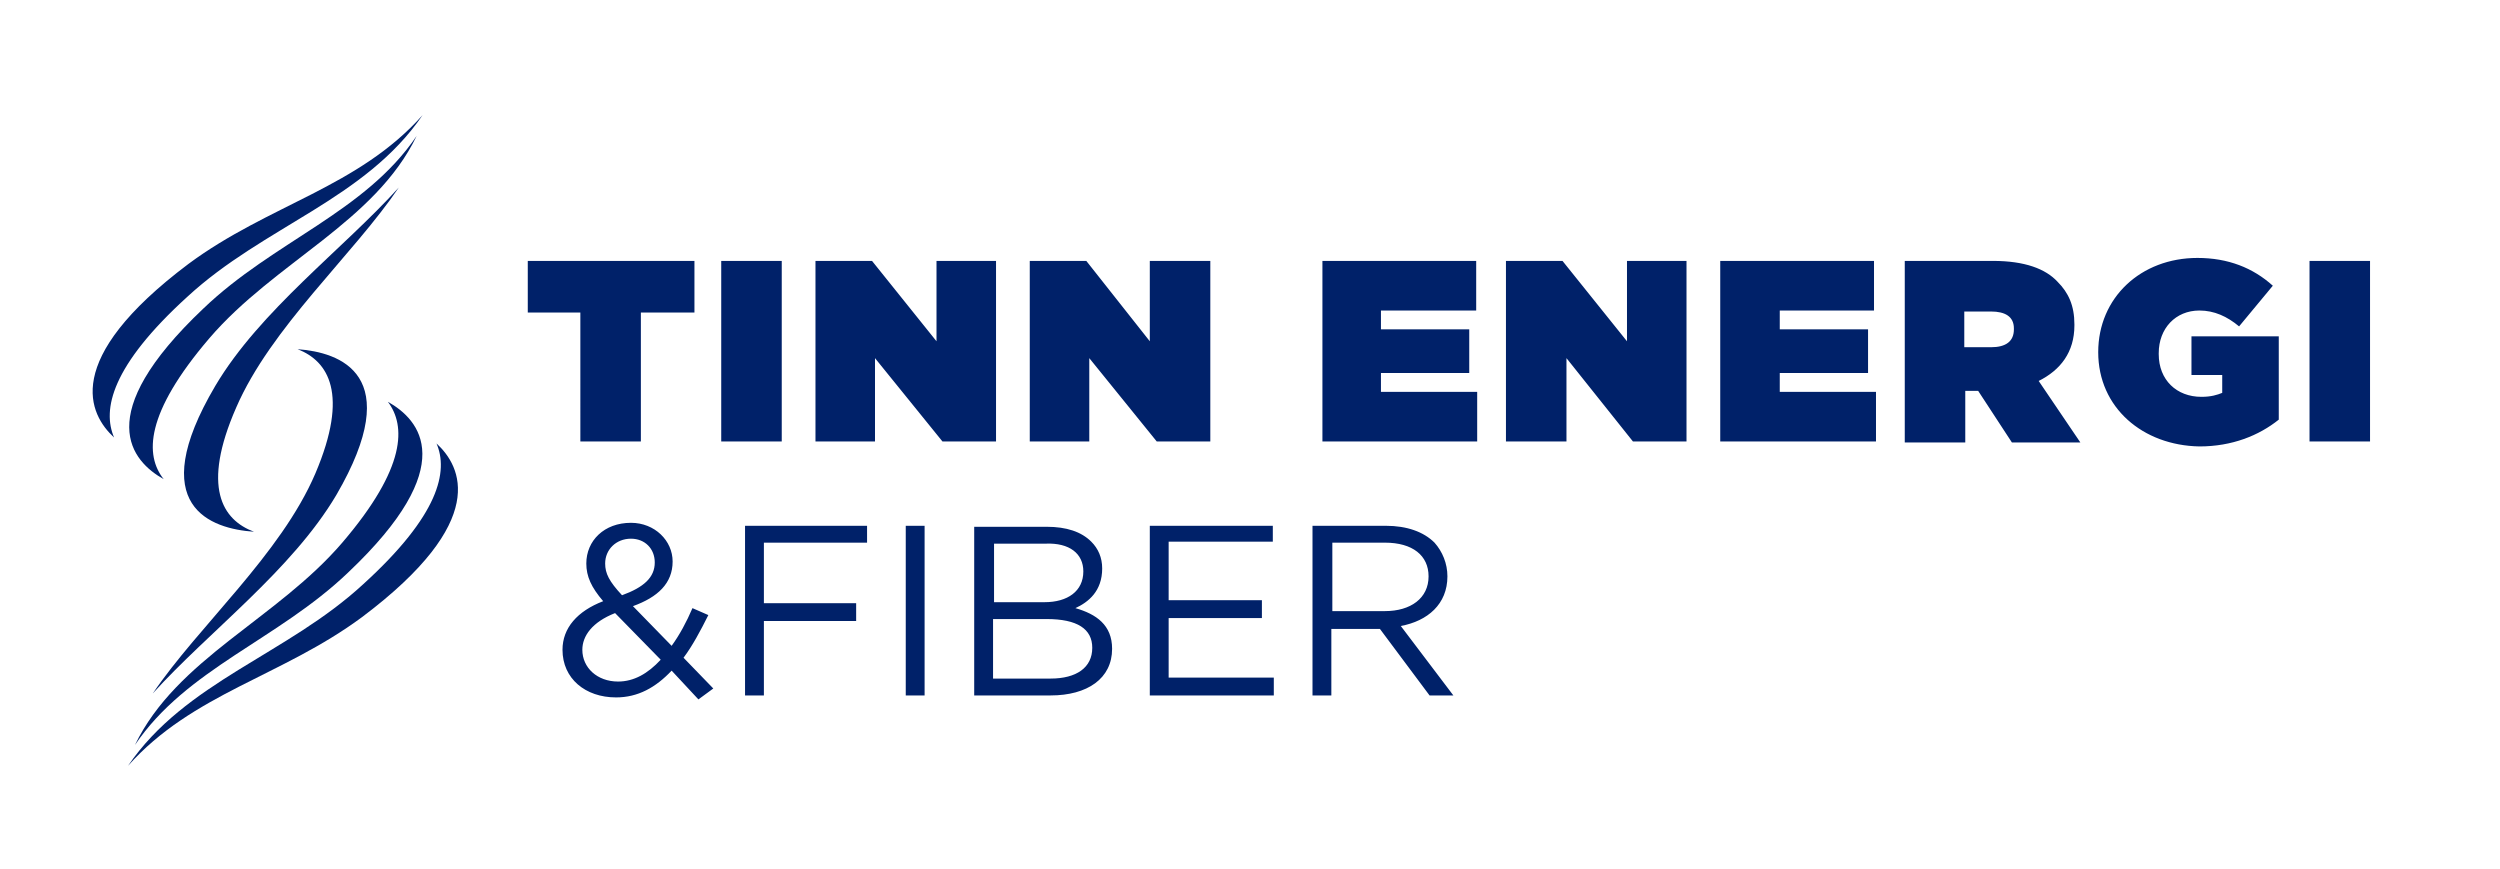 <svg version="1.1" id="Layer_1" xmlns="http://www.w3.org/2000/svg" x="0" y="0" viewBox="0 0 252 87.6" style="enable-background:new 0 0 252 87.6" xml:space="preserve"><style>.st0{fill:#002169}</style><path class="st0" d="M31.8 47.7C28.3 55.9 20 63.1 15.4 69.9c5.6-6.2 14-12.4 18.5-20 7.1-12.2.3-14.4-3.9-14.7 3.1 1.2 5.2 4.5 1.8 12.5z"/><path class="st0" d="M34.5 54.7c-6.6 7.7-16.7 11.7-20.9 20.4 5.2-7.7 14.4-10.6 21.5-17.4 11.4-10.8 7.2-15.4 4-17.2 1.8 2.4 1.9 6.6-4.6 14.2z"/><path class="st0" d="M36.6 58.9c-7.7 7.1-17.9 9.8-23.7 18.3 6.5-7.3 15.5-9 23.6-15 12.9-9.7 10-15.2 7.5-17.5 1.2 2.8.3 7.2-7.4 14.2zM23.8 41.1c3.5-8.1 11.8-15.4 16.4-22.2-5.6 6.2-14 12.4-18.5 20-7.2 12.2-.4 14.4 3.9 14.7-3.2-1.2-5.3-4.5-1.8-12.5z"/><path class="st0" d="M21.1 34.1c6.6-7.7 16.7-11.7 20.9-20.4-5.2 7.7-14.4 10.6-21.5 17.4-11.4 10.8-7.2 15.4-4 17.2-1.9-2.4-1.9-6.6 4.6-14.2z"/><path class="st0" d="M18.9 29.9c7.7-7.1 17.9-9.8 23.7-18.3-6.5 7.3-15.5 9-23.6 15-12.9 9.7-10 15.2-7.5 17.5-1.2-2.8-.3-7.2 7.4-14.2zM58.5 31.5h-5.3v-5.2H70v5.2h-5.4v13h-6.1zM72.7 26.3h6.1v18.2h-6.1zM82.2 26.3h5.7l6.5 8.1v-8.1h6v18.2H95l-6.8-8.4v8.4h-6zM103.8 26.3h5.7l6.4 8.1v-8.1h6.1v18.2h-5.4l-6.8-8.4v8.4h-6zM133.3 26.3h15.5v5h-9.6v1.9h8.9v4.4h-8.9v1.9h9.7v5h-15.6zM151.8 26.3h5.7l6.5 8.1v-8.1h6v18.2h-5.4l-6.7-8.4v8.4h-6.1zM173.4 26.3h15.5v5h-9.5v1.9h8.9v4.4h-8.9v1.9h9.7v5h-15.7zM200.7 35c1.5 0 2.3-.6 2.3-1.8v-.1c0-1.2-.9-1.7-2.3-1.7H198V35h2.7zm-8.7-8.7h8.9c3.2 0 5.3.8 6.5 2.1 1.1 1.1 1.7 2.4 1.7 4.3v.1c0 2.7-1.4 4.5-3.6 5.6l4.2 6.2h-6.9l-3.4-5.2h-1.3v5.2H192V26.3zM211.5 35.5c0-5.5 4.3-9.5 10-9.5 3.1 0 5.6 1 7.6 2.8l-3.4 4.1c-1.2-1-2.5-1.6-4-1.6-2.4 0-4.1 1.8-4.1 4.3v.1c0 2.6 1.8 4.3 4.3 4.3 1 0 1.6-.2 2.1-.4v-1.8h-3.1v-3.9h8.8v8.4c-2 1.6-4.7 2.7-8 2.7-5.7-.1-10.2-3.9-10.2-9.5M232.8 26.3h6.1v18.2h-6.1zM134.3 61.7v-7h5.3c2.8 0 4.4 1.3 4.4 3.4 0 2.2-1.8 3.5-4.4 3.5h-5.3zm-2 8.4h1.9v-6.7h4.9l5 6.7h2.4l-5.3-7c2.7-.5 4.7-2.2 4.7-5 0-1.3-.5-2.5-1.3-3.4-1.1-1.1-2.8-1.7-4.9-1.7h-7.4v17.1zm-16.4 0h12.5v-1.8h-10.6v-6h9.4v-1.8h-9.4v-5.9h10.5V53h-12.4v17.1zm-5.8-4.8c0 2-1.6 3.1-4.2 3.1h-5.8v-6h5.4c3.1 0 4.6 1 4.6 2.9m-.9-7.7c0 2-1.6 3.1-3.9 3.1h-5.1v-5.9h5.2c2.4-.1 3.8 1 3.8 2.8zM98.3 70.1h7.6c3.7 0 6.2-1.7 6.2-4.7 0-2.4-1.6-3.5-3.7-4.1 1.3-.6 2.7-1.7 2.7-4 0-1.1-.4-2-1.1-2.7-1-1-2.5-1.5-4.5-1.5h-7.3v17zm-7 0h1.9V53h-1.9v17.1zm-16.2 0H77v-7.5h9.3v-1.8H77v-6.1h10.4V53H75.1v17.1zm-12.8-1.4c-2.1 0-3.6-1.4-3.6-3.2 0-1.4 1-2.8 3.3-3.7l4.6 4.7c-1.3 1.4-2.7 2.2-4.3 2.2m.4-8.7c-1.3-1.4-1.7-2.2-1.7-3.2 0-1.4 1.1-2.5 2.6-2.5 1.4 0 2.4 1 2.4 2.4 0 1.5-1.1 2.5-3.3 3.3m7.7 10.5 1.5-1.1-3-3.1c.9-1.2 1.7-2.7 2.5-4.3l-1.6-.7c-.6 1.4-1.3 2.7-2.1 3.8l-3.9-4c2.5-.9 4-2.3 4-4.5 0-2.1-1.8-3.9-4.2-3.9-2.7 0-4.5 1.8-4.5 4.1 0 1.3.5 2.4 1.7 3.8-2.6 1-4.1 2.7-4.1 4.9 0 2.9 2.3 4.8 5.4 4.8 2.2 0 4-1 5.6-2.7l2.7 2.9z"/></svg>